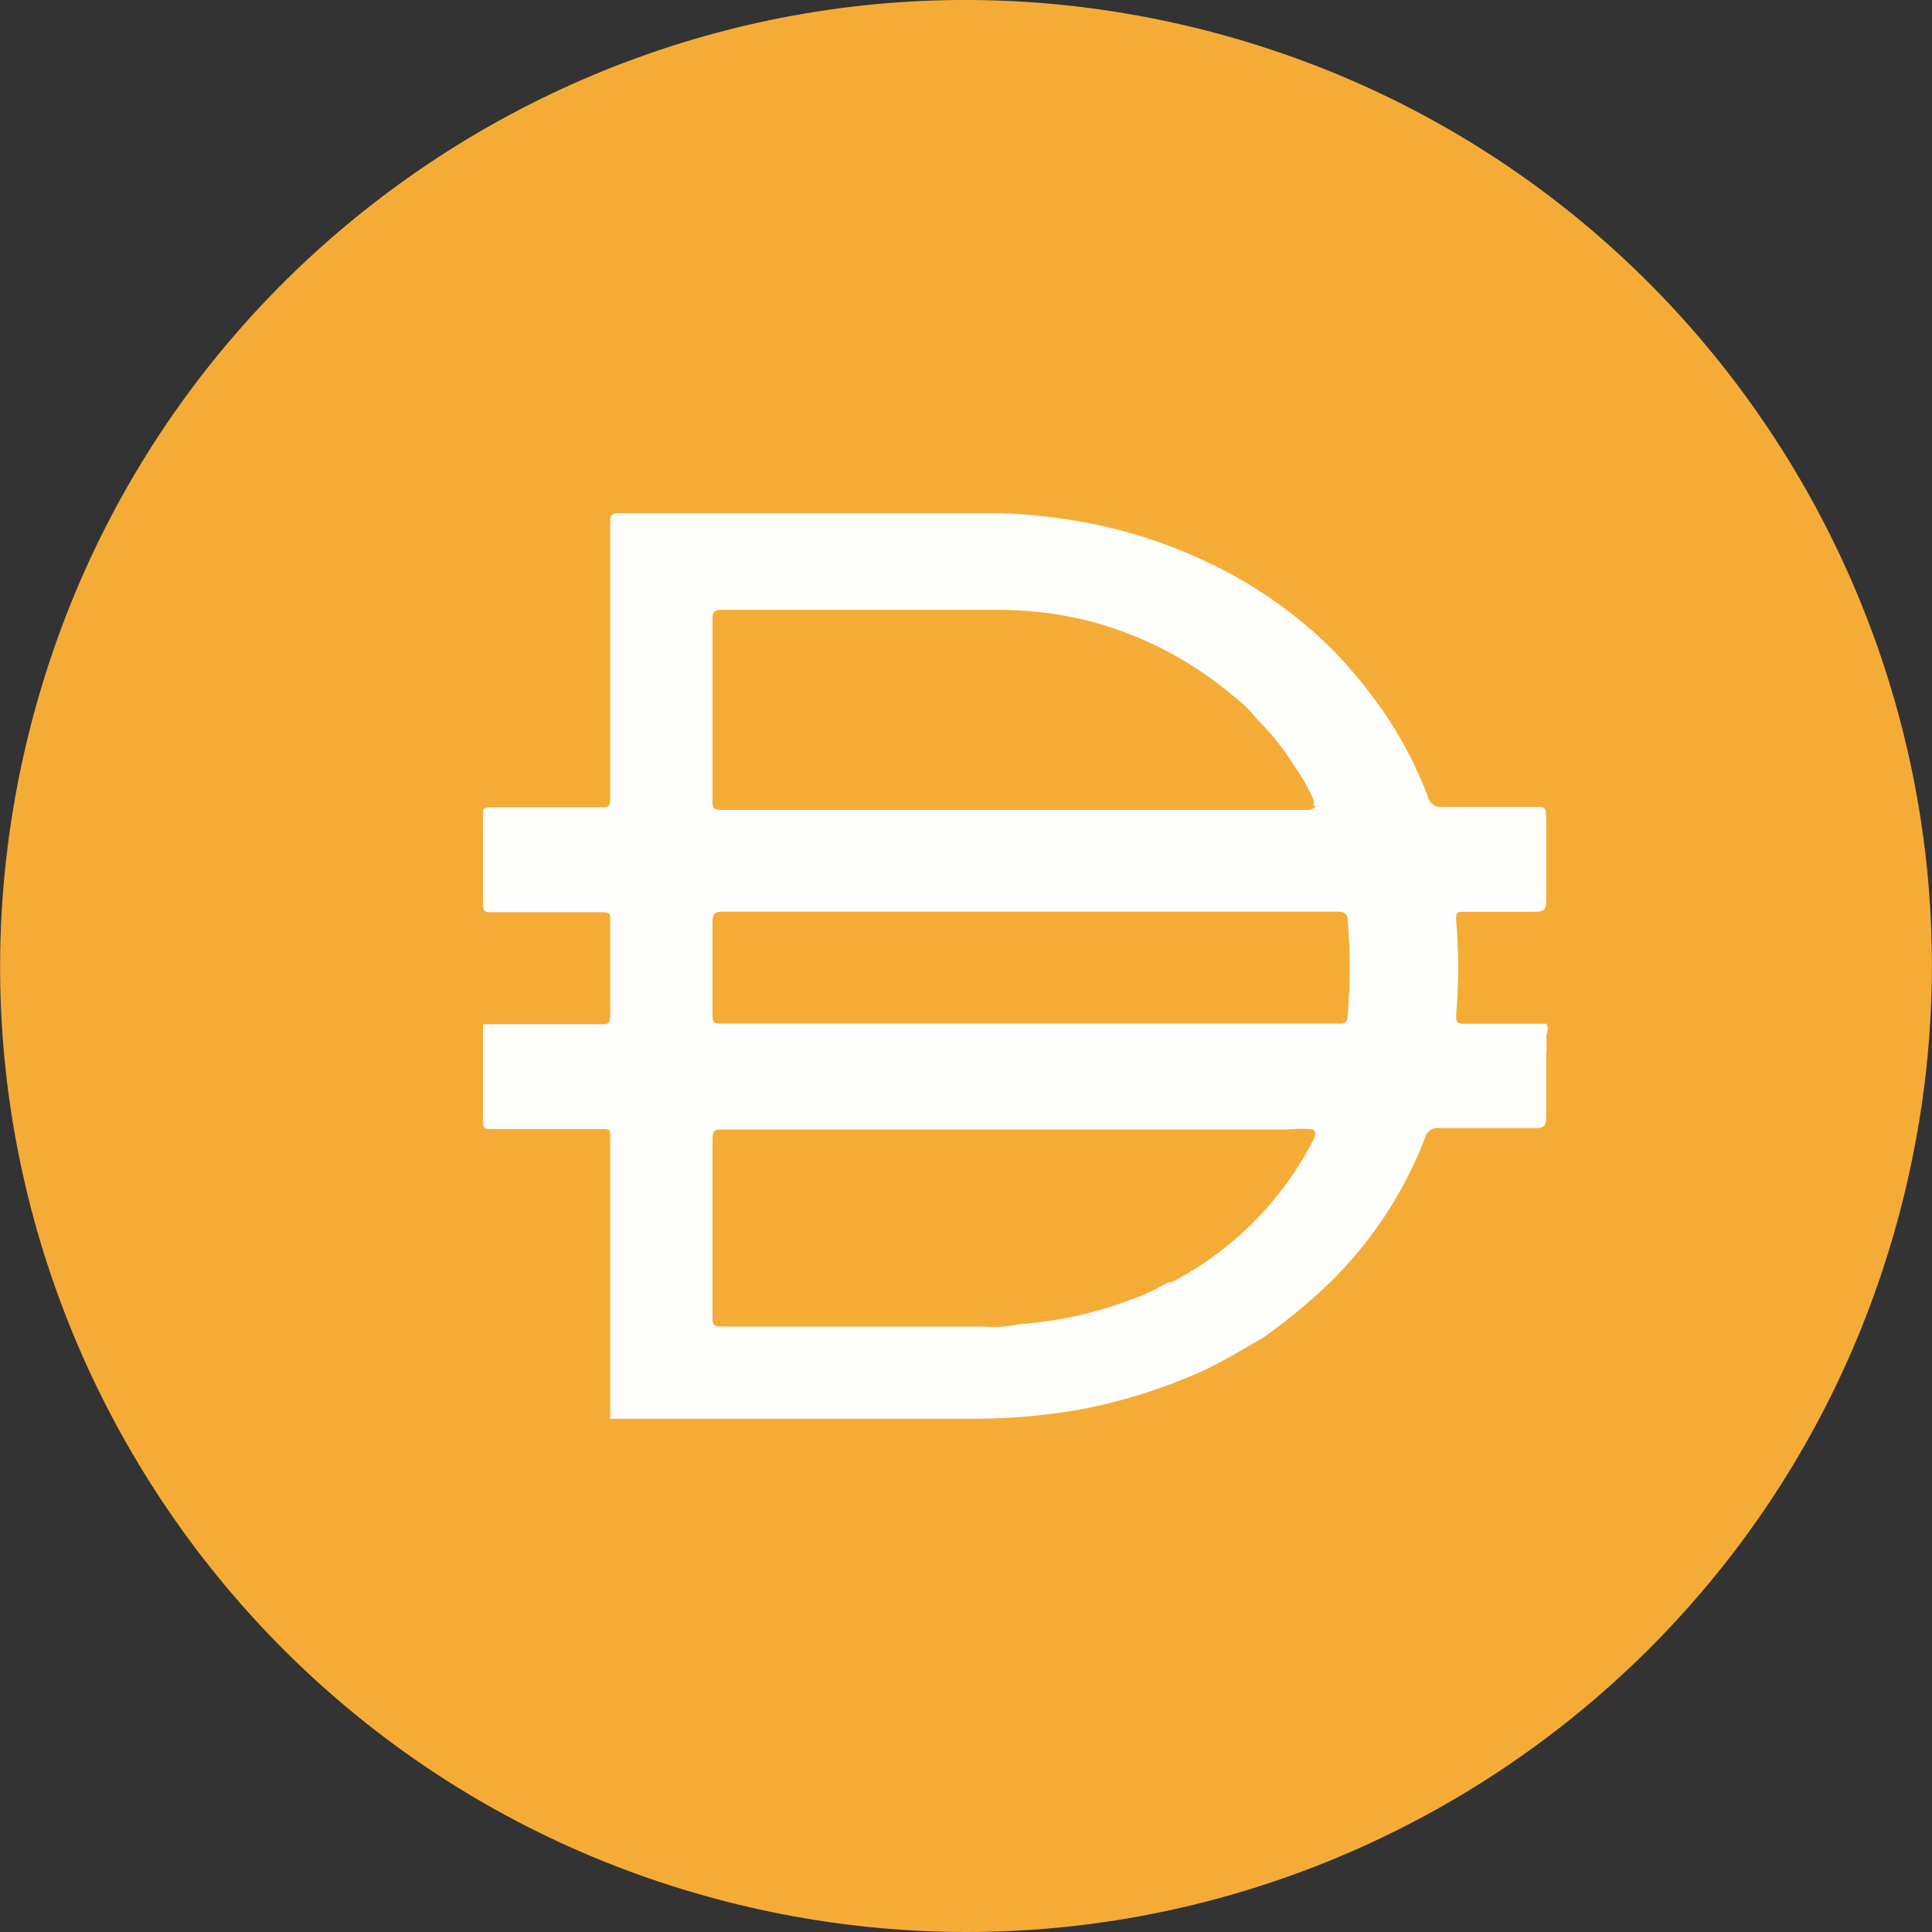 <svg width="64" height="64" viewBox="0 0 64 64" fill="none" xmlns="http://www.w3.org/2000/svg">
<rect x="0" y="0" width="64" height="64" fill="#333333" stroke="none"/>
<g clip-path="url(#clip0_64_1296)">
<path d="M63.039 39.741C58.765 56.884 41.402 67.317 24.257 63.042C7.119 58.768 -3.314 41.404 0.962 24.262C5.234 7.117 22.597 -3.317 39.737 0.957C56.881 5.231 67.313 22.597 63.039 39.741Z" fill="#F5AC37"/>
<path d="M34.058 33.909H44.309C44.528 33.909 44.631 33.909 44.647 33.623C44.73 32.58 44.73 31.531 44.647 30.487C44.647 30.284 44.546 30.2 44.326 30.2H23.924C23.672 30.2 23.604 30.284 23.604 30.521V33.522C23.604 33.909 23.604 33.909 24.008 33.909H34.058ZM43.502 26.693C43.531 26.616 43.531 26.533 43.502 26.457C43.331 26.085 43.128 25.729 42.892 25.395C42.538 24.825 42.12 24.299 41.644 23.827C41.42 23.541 41.16 23.285 40.869 23.068C39.409 21.826 37.675 20.947 35.81 20.505C34.869 20.294 33.907 20.193 32.943 20.201H23.889C23.636 20.201 23.602 20.302 23.602 20.522V26.507C23.602 26.76 23.602 26.828 23.923 26.828H43.38C43.38 26.828 43.549 26.794 43.583 26.693H43.501H43.502ZM43.502 37.417C43.215 37.385 42.926 37.385 42.64 37.417H23.941C23.689 37.417 23.604 37.417 23.604 37.754V43.606C23.604 43.876 23.604 43.943 23.941 43.943H32.574C32.987 43.975 33.4 43.946 33.804 43.86C35.057 43.77 36.289 43.498 37.464 43.05C37.892 42.902 38.304 42.709 38.694 42.477H38.812C40.836 41.424 42.48 39.771 43.517 37.741C43.517 37.741 43.634 37.486 43.502 37.419V37.417ZM20.215 46.977V46.877V42.948V41.616V37.653C20.215 37.434 20.215 37.401 19.946 37.401H16.287C16.084 37.401 16 37.401 16 37.131V33.928H19.912C20.13 33.928 20.215 33.928 20.215 33.641V30.471C20.215 30.268 20.215 30.219 19.946 30.219H16.287C16.084 30.219 16 30.219 16 29.949V26.982C16 26.796 16 26.746 16.27 26.746H19.895C20.147 26.746 20.215 26.746 20.215 26.426V17.337C20.215 17.068 20.215 17 20.553 17H33.198C34.116 17.036 35.028 17.137 35.93 17.303C37.789 17.647 39.574 18.311 41.207 19.259C42.29 19.897 43.287 20.666 44.175 21.553C44.842 22.246 45.444 22.996 45.979 23.795C46.509 24.605 46.95 25.47 47.296 26.375C47.338 26.61 47.564 26.77 47.8 26.729H50.818C51.205 26.729 51.205 26.729 51.222 27.101V29.866C51.222 30.136 51.121 30.204 50.851 30.204H48.523C48.288 30.204 48.22 30.204 48.237 30.508C48.329 31.535 48.329 32.565 48.237 33.592C48.237 33.879 48.237 33.913 48.558 33.913H51.221C51.339 34.065 51.221 34.217 51.221 34.369C51.238 34.565 51.238 34.763 51.221 34.958V36.999C51.221 37.286 51.137 37.371 50.883 37.371H47.696C47.474 37.328 47.258 37.47 47.207 37.691C46.448 39.664 45.234 41.433 43.666 42.851C43.093 43.367 42.491 43.852 41.862 44.3C41.187 44.689 40.53 45.093 39.838 45.414C38.564 45.987 37.229 46.409 35.858 46.678C34.557 46.911 33.237 47.016 31.913 46.998H20.21V46.981L20.215 46.977Z" fill="#FEFEFD"/>
</g>
<defs>
<clipPath id="clip0_64_1296">
<rect width="64" height="64" fill="white"/>
</clipPath>
</defs>
</svg>
